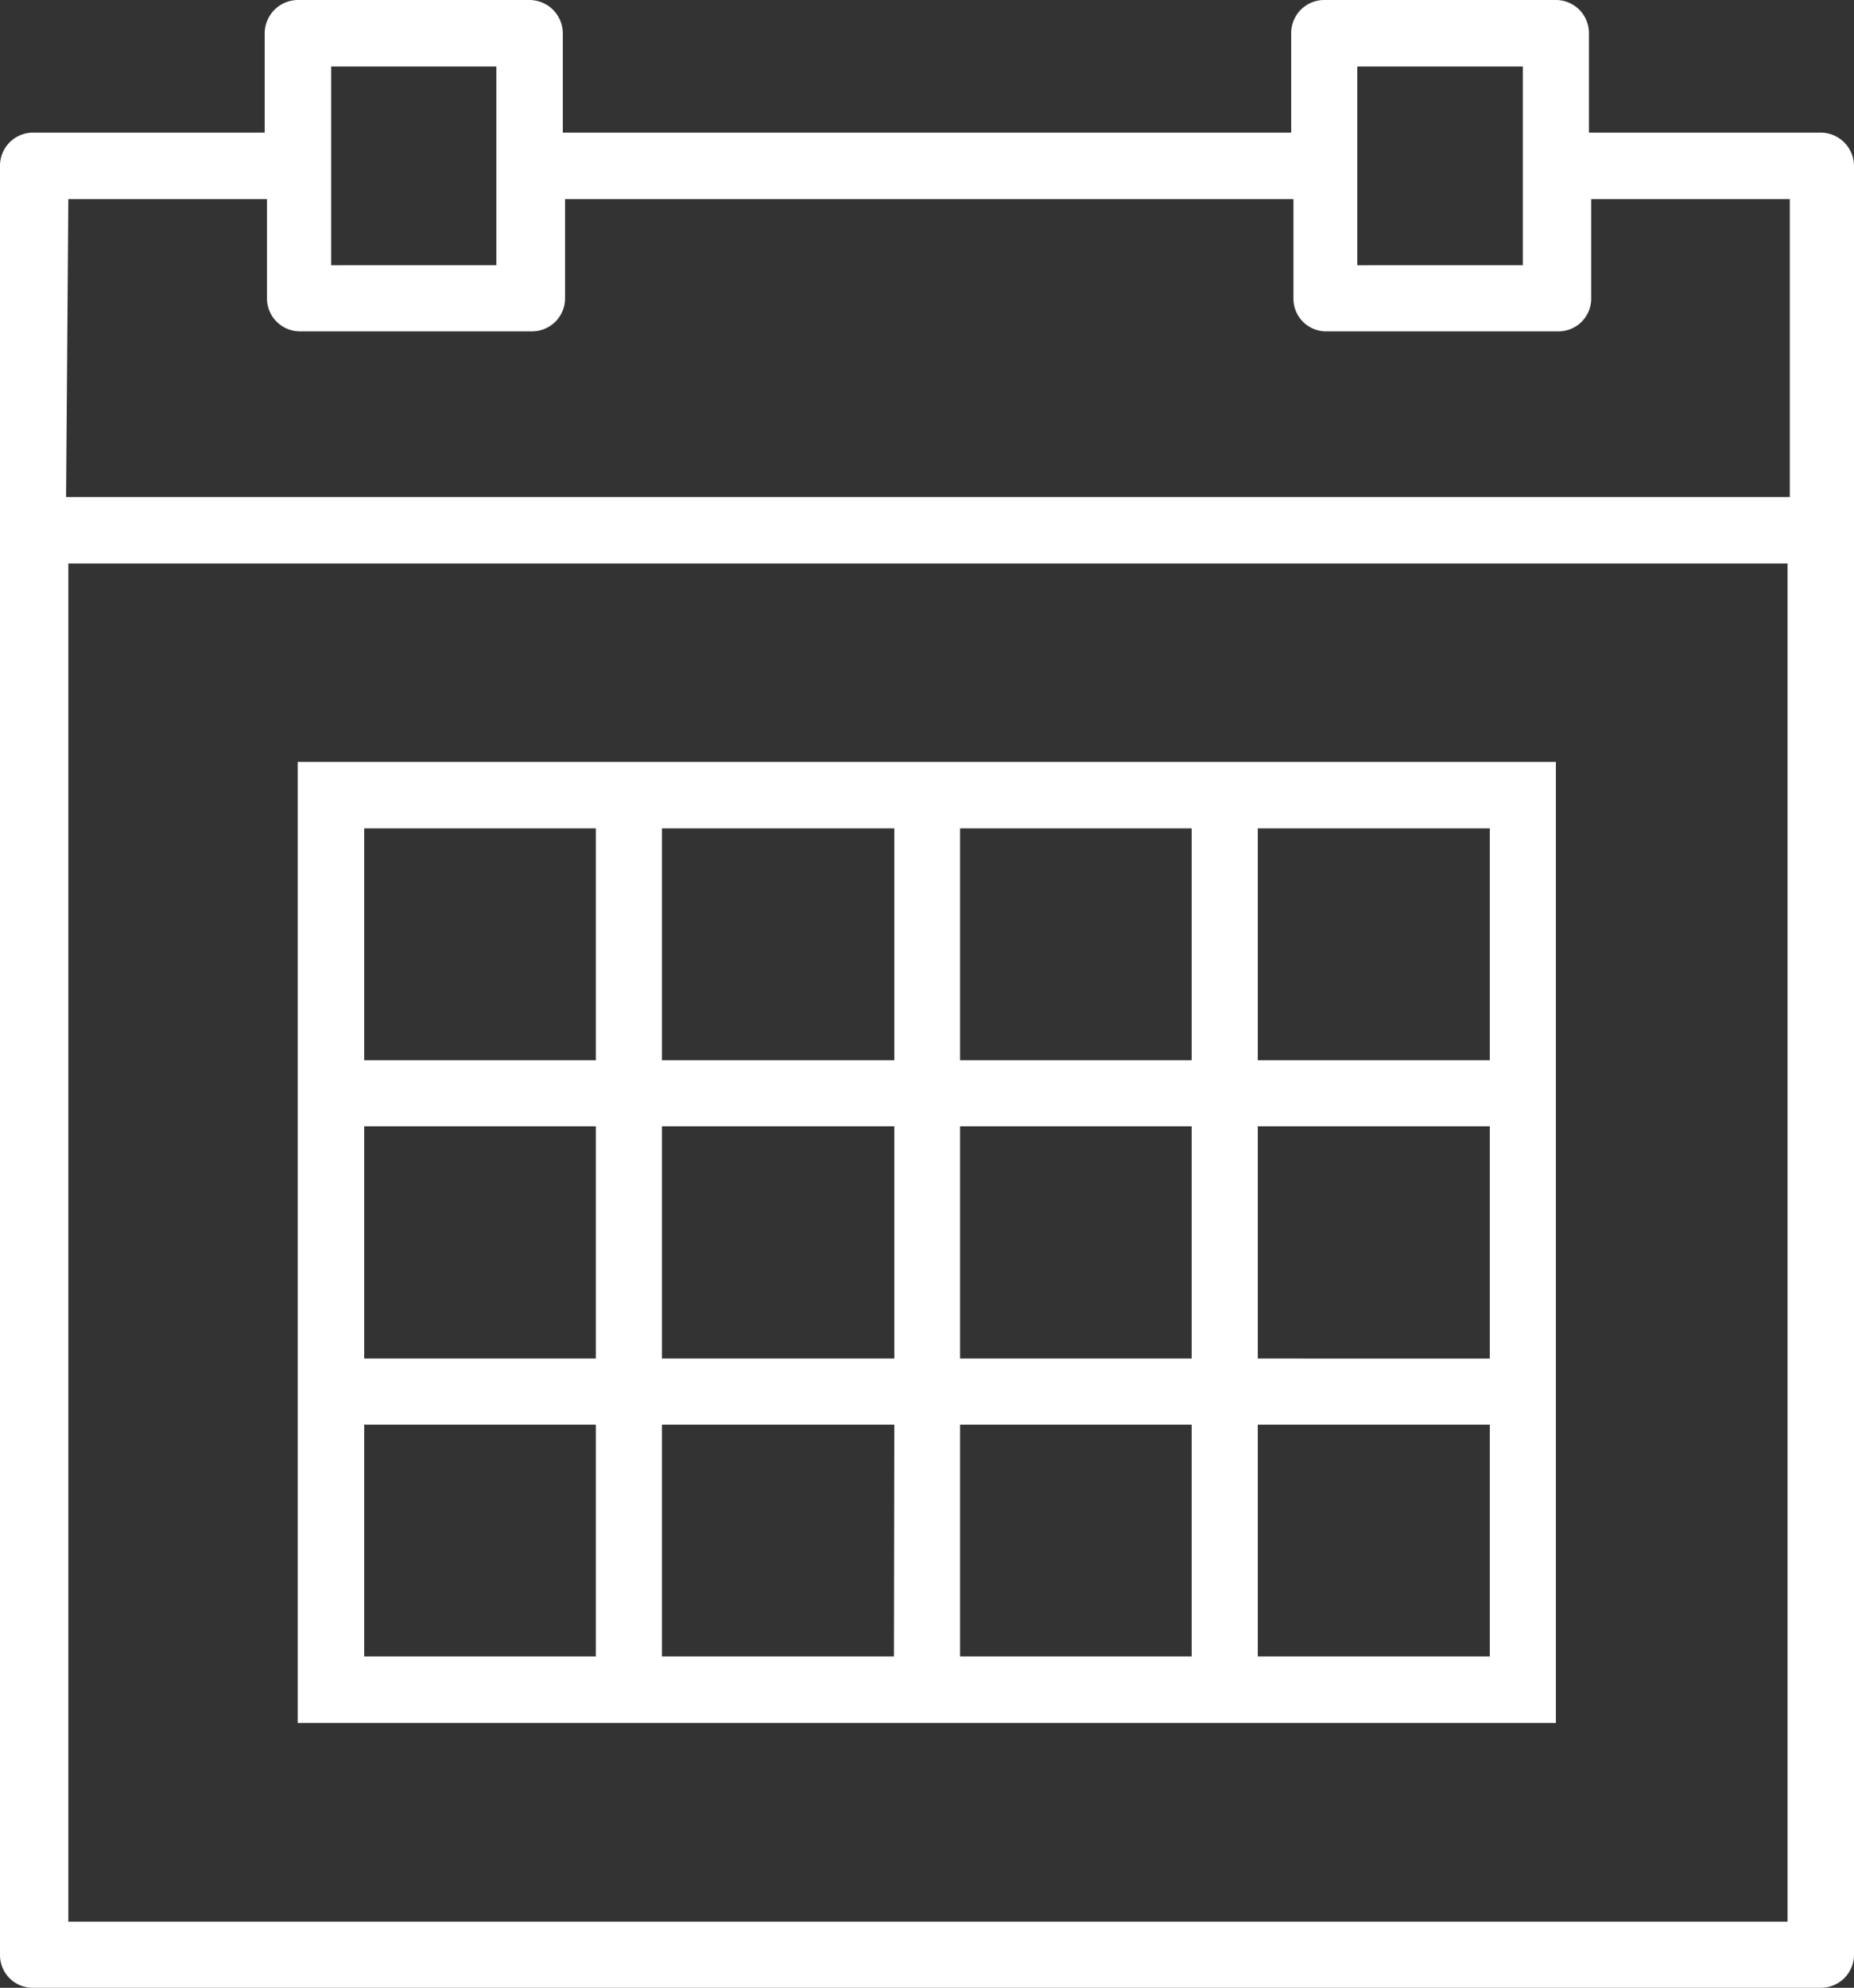 <svg xmlns="http://www.w3.org/2000/svg" xmlns:xlink="http://www.w3.org/1999/xlink" viewBox="0 0 49.38 52.91"><rect x="0" y="0" width="49.38" height="52.91" fill="#333333" stroke="none"/><defs><style>.cls-1{fill:none;}.cls-2{clip-path:url(#clip-path);}.cls-3{fill:#fff;}</style><clipPath id="clip-path" transform="translate(-11.18 -9.41)"><rect class="cls-1" width="71.73" height="71.73"/></clipPath></defs><title>Fichier 15</title><g id="Calque_2" data-name="Calque 2"><g id="Calque_1-2" data-name="Calque 1"><g class="cls-2"><path class="cls-3" d="M59.68,12.94H53.5V10.3a.88.88,0,0,0-.88-.89H46.45a.88.88,0,0,0-.88.89v2.64H26.17V10.3a.89.89,0,0,0-.88-.89H19.11a.89.89,0,0,0-.88.89v2.64H12.06a.88.88,0,0,0-.88.88V61.44a.87.87,0,0,0,.88.88H59.68a.88.88,0,0,0,.88-.88V13.82a.89.89,0,0,0-.88-.88ZM47.33,11.18h4.41v5.29H47.33ZM20,11.18H24.4v5.29H20Zm-7,3.53h5.29v2.64a.88.88,0,0,0,.88.88h6.18a.88.88,0,0,0,.88-.88V14.71h19.4v2.64a.87.87,0,0,0,.88.88h6.17a.87.87,0,0,0,.88-.88V14.71h5.29v7.93H12.94Zm0,45.85V24.41H58.79V60.56Z" transform="translate(-11.18 -9.41)"/><path class="cls-3" d="M42.92,29.69H19.11V55.27H52.62V29.69Zm-6.17,1.77h6.17v6.17H36.75Zm6.17,14.11H36.75V39.39h6.17ZM28.81,39.39H35v6.18H28.81Zm0-7.93H35v6.17H28.81Zm-7.93,0h6.17v6.17H20.88Zm0,7.93h6.17v6.18H20.88ZM27.05,53.5H20.88V47.33h6.17Zm7.94,0H28.81V47.33H35Zm7.93,0H36.75V47.33h6.17Zm7.94,0H44.68V47.33h6.18Zm0-7.93H44.68V39.39h6.18Zm0-14.11v6.17H44.68V31.46Z" transform="translate(-11.18 -9.41)"/></g></g></g></svg>